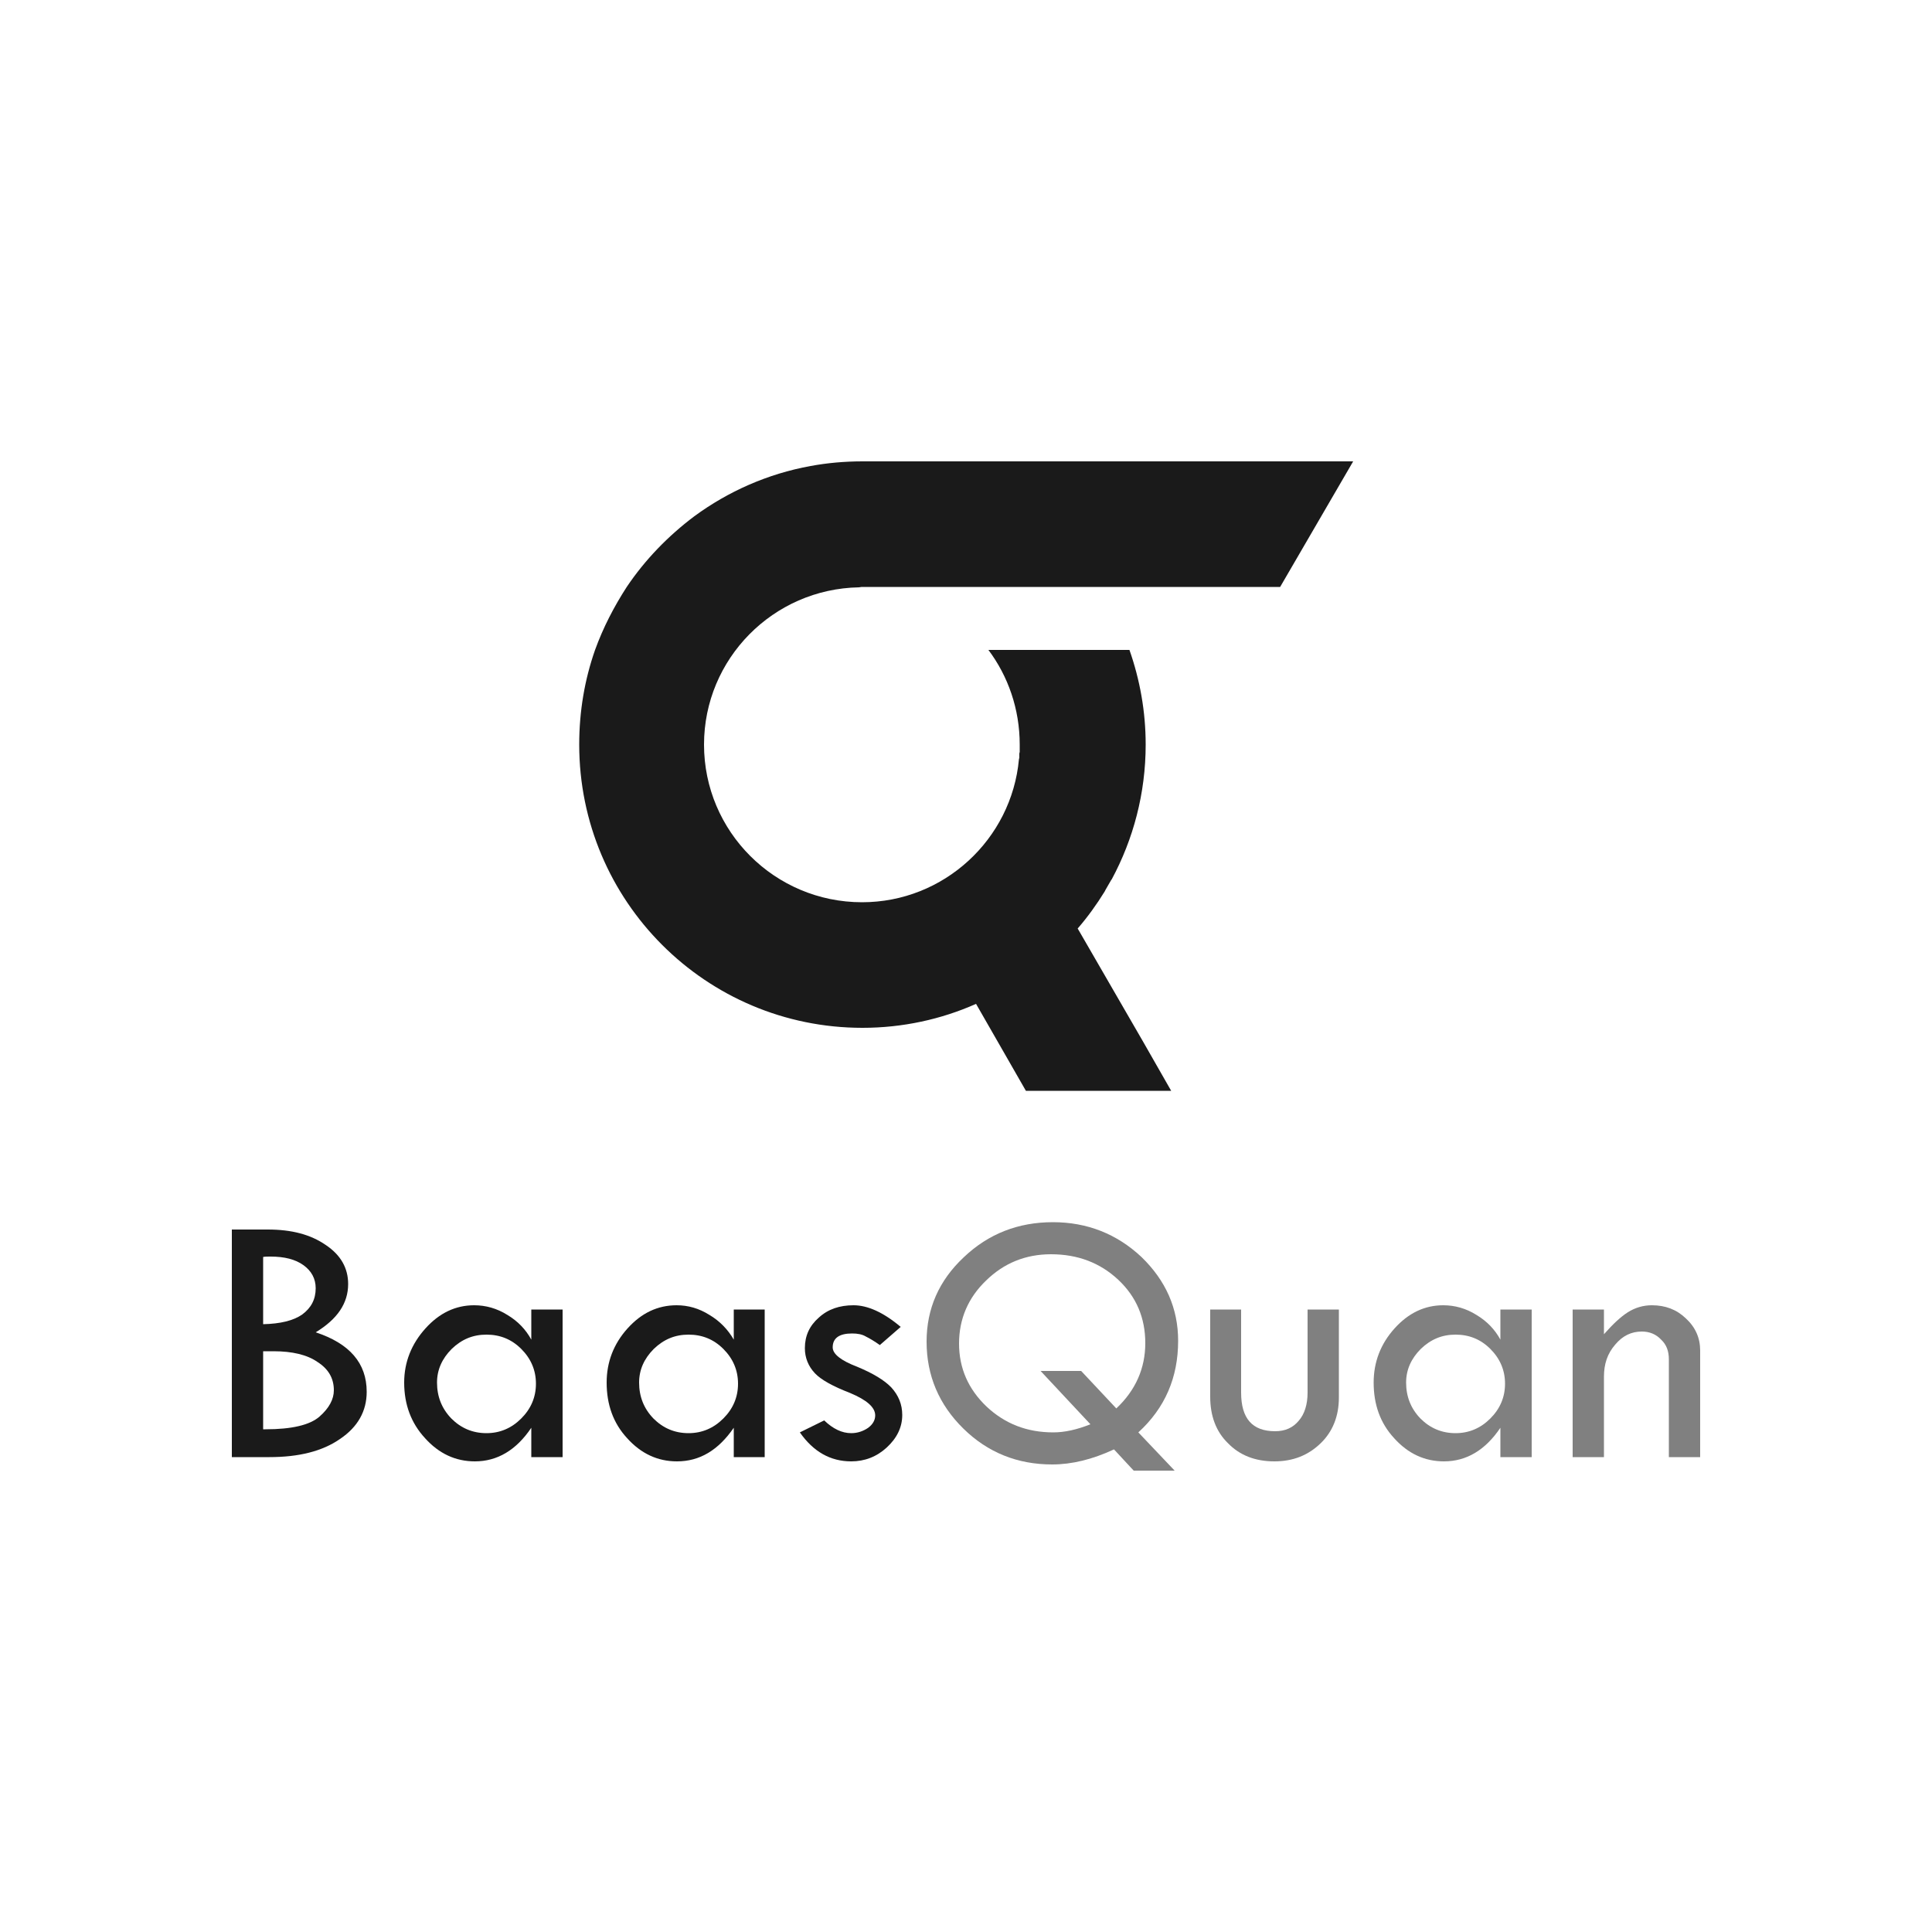 <?xml version="1.0" encoding="UTF-8"?>
<!DOCTYPE svg PUBLIC "-//W3C//DTD SVG 1.1//EN" "http://www.w3.org/Graphics/SVG/1.1/DTD/svg11.dtd">
<!-- Creator: CorelDRAW 2018 (64-Bit) -->
<svg xmlns="http://www.w3.org/2000/svg" xml:space="preserve" width="50px" height="50px" version="1.1" style="shape-rendering:geometricPrecision; text-rendering:geometricPrecision; image-rendering:optimizeQuality; fill-rule:evenodd; clip-rule:evenodd"
viewBox="0 0 50 50"
 xmlns:xlink="http://www.w3.org/1999/xlink">
 <defs>
  <style type="text/css">
   <![CDATA[
    .fil2 {fill:#1A1A1A}
    .fil0 {fill:#1A1A1A;fill-rule:nonzero}
    .fil1 {fill:gray;fill-rule:nonzero}
   ]]>
  </style>
 </defs>
 <g id="Layer_x0020_1">
  <g id="_2333950918544">
   <path class="fil0" d="M6 31.82l0.93 0c0.62,0 1.11,0.13 1.5,0.4 0.39,0.26 0.58,0.6 0.58,1.01 0,0.5 -0.28,0.91 -0.84,1.25 0.88,0.29 1.32,0.8 1.32,1.54 0,0.5 -0.23,0.91 -0.69,1.22 -0.46,0.32 -1.07,0.47 -1.83,0.47l-0.97 0 0 -5.89zm0.81 0.71l0 1.74c0.44,-0.01 0.78,-0.09 1.01,-0.25 0.23,-0.17 0.35,-0.39 0.35,-0.68 0,-0.25 -0.11,-0.45 -0.32,-0.6 -0.21,-0.15 -0.49,-0.22 -0.85,-0.22 -0.07,0 -0.14,0 -0.19,0.01zm0 2.44l0 2.02 0.06 0c0.68,0 1.15,-0.11 1.4,-0.33 0.25,-0.22 0.37,-0.45 0.37,-0.68 0,-0.31 -0.14,-0.55 -0.42,-0.73 -0.27,-0.19 -0.66,-0.28 -1.14,-0.28l-0.27 0z"/>
   <path id="1" class="fil0" d="M13.75 33.89l0.81 0 0 3.82 -0.81 0 0 -0.76c-0.39,0.58 -0.88,0.87 -1.46,0.87 -0.5,0 -0.93,-0.2 -1.29,-0.6 -0.36,-0.39 -0.54,-0.87 -0.54,-1.44 0,-0.53 0.19,-1 0.55,-1.4 0.36,-0.4 0.78,-0.6 1.26,-0.6 0.3,0 0.59,0.08 0.86,0.25 0.27,0.16 0.48,0.38 0.62,0.64l0 -0.78zm0.12 1.92c0,-0.35 -0.13,-0.65 -0.38,-0.9 -0.25,-0.25 -0.55,-0.37 -0.9,-0.37 -0.35,0 -0.64,0.12 -0.9,0.37 -0.25,0.25 -0.38,0.54 -0.38,0.87 0,0.36 0.12,0.67 0.37,0.93 0.25,0.25 0.55,0.38 0.91,0.38 0.35,0 0.65,-0.13 0.9,-0.38 0.25,-0.25 0.38,-0.55 0.38,-0.9z"/>
   <path id="2" class="fil0" d="M18.99 33.89l0.8 0 0 3.82 -0.8 0 0 -0.76c-0.4,0.58 -0.88,0.87 -1.47,0.87 -0.5,0 -0.93,-0.2 -1.29,-0.6 -0.36,-0.39 -0.53,-0.87 -0.53,-1.44 0,-0.53 0.18,-1 0.54,-1.4 0.36,-0.4 0.78,-0.6 1.27,-0.6 0.3,0 0.58,0.08 0.85,0.25 0.27,0.16 0.48,0.38 0.63,0.64l0 -0.78zm0.11 1.92c0,-0.35 -0.13,-0.65 -0.38,-0.9 -0.25,-0.25 -0.55,-0.37 -0.9,-0.37 -0.35,0 -0.64,0.12 -0.9,0.37 -0.25,0.25 -0.38,0.54 -0.38,0.87 0,0.36 0.12,0.67 0.37,0.93 0.25,0.25 0.55,0.38 0.91,0.38 0.35,0 0.65,-0.13 0.9,-0.38 0.25,-0.25 0.38,-0.55 0.38,-0.9z"/>
   <path id="3" class="fil0" d="M23.31 34.34l-0.54 0.47c-0.14,-0.1 -0.26,-0.17 -0.36,-0.22 -0.1,-0.06 -0.22,-0.08 -0.36,-0.08 -0.33,0 -0.5,0.12 -0.5,0.36 0,0.17 0.21,0.34 0.63,0.5 0.41,0.17 0.71,0.35 0.89,0.54 0.18,0.2 0.28,0.43 0.28,0.71 0,0.32 -0.14,0.6 -0.4,0.84 -0.26,0.24 -0.57,0.36 -0.92,0.36 -0.54,0 -0.98,-0.25 -1.33,-0.75l0.63 -0.31c0.23,0.22 0.46,0.33 0.7,0.33 0.16,0 0.31,-0.05 0.44,-0.14 0.12,-0.09 0.18,-0.2 0.18,-0.32 0,-0.21 -0.22,-0.4 -0.65,-0.58 -0.44,-0.17 -0.75,-0.34 -0.91,-0.51 -0.17,-0.18 -0.26,-0.4 -0.26,-0.65 0,-0.32 0.12,-0.58 0.36,-0.79 0.24,-0.22 0.54,-0.32 0.9,-0.32 0.36,0 0.77,0.18 1.22,0.56z"/>
   <path id="4" class="fil1" d="M29.46 37.07l0.94 0.99 -1.06 0 -0.51 -0.55c-0.56,0.26 -1.09,0.39 -1.6,0.39 -0.9,0 -1.67,-0.31 -2.3,-0.93 -0.63,-0.62 -0.95,-1.37 -0.95,-2.25 0,-0.85 0.32,-1.58 0.96,-2.18 0.64,-0.61 1.41,-0.91 2.31,-0.91 0.88,0 1.65,0.3 2.29,0.9 0.63,0.61 0.95,1.33 0.95,2.17 0,0.95 -0.34,1.74 -1.03,2.37zm-1.24 -0.21l-1.29 -1.38 1.05 0 0.91 0.97c0.5,-0.47 0.75,-1.04 0.75,-1.69 0,-0.65 -0.23,-1.2 -0.7,-1.64 -0.47,-0.44 -1.05,-0.66 -1.74,-0.66 -0.66,0 -1.22,0.23 -1.68,0.68 -0.46,0.44 -0.7,0.99 -0.7,1.63 0,0.64 0.24,1.18 0.71,1.63 0.48,0.45 1.05,0.67 1.73,0.67 0.29,0 0.61,-0.07 0.96,-0.21z"/>
   <path id="5" class="fil1" d="M31.32 33.89l0.8 0 0 2.15c0,0.67 0.29,1 0.88,1 0.26,0 0.46,-0.09 0.61,-0.27 0.15,-0.17 0.23,-0.42 0.23,-0.73l0 -2.15 0.81 0 0 2.28c0,0.48 -0.16,0.88 -0.47,1.18 -0.32,0.31 -0.71,0.47 -1.2,0.47 -0.5,0 -0.9,-0.16 -1.2,-0.47 -0.31,-0.3 -0.46,-0.71 -0.46,-1.2l0 -2.26z"/>
   <path id="6" class="fil1" d="M38.83 33.89l0.81 0 0 3.82 -0.81 0 0 -0.76c-0.39,0.58 -0.88,0.87 -1.46,0.87 -0.5,0 -0.93,-0.2 -1.29,-0.6 -0.36,-0.39 -0.53,-0.87 -0.53,-1.44 0,-0.53 0.18,-1 0.54,-1.4 0.36,-0.4 0.78,-0.6 1.26,-0.6 0.3,0 0.59,0.08 0.86,0.25 0.27,0.16 0.48,0.38 0.62,0.64l0 -0.78zm0.12 1.92c0,-0.35 -0.13,-0.65 -0.38,-0.9 -0.25,-0.25 -0.55,-0.37 -0.9,-0.37 -0.35,0 -0.64,0.12 -0.9,0.37 -0.25,0.25 -0.38,0.54 -0.38,0.87 0,0.36 0.12,0.67 0.37,0.93 0.25,0.25 0.55,0.38 0.91,0.38 0.35,0 0.65,-0.13 0.9,-0.38 0.25,-0.25 0.38,-0.55 0.38,-0.9z"/>
   <path id="7" class="fil1" d="M40.7 37.71l0 -3.82 0.81 0 0 0.64c0.23,-0.26 0.43,-0.45 0.62,-0.57 0.19,-0.12 0.4,-0.18 0.62,-0.18 0.35,0 0.64,0.11 0.88,0.34 0.25,0.23 0.37,0.51 0.37,0.83l0 2.76 -0.81 0 0 -2.53c0,-0.21 -0.06,-0.38 -0.2,-0.51 -0.13,-0.14 -0.3,-0.21 -0.5,-0.21 -0.27,0 -0.5,0.11 -0.69,0.34 -0.2,0.23 -0.29,0.5 -0.29,0.83l0 2.08 -0.81 0z"/>
   <path class="fil2" d="M14.99 19.27c0,4.05 3.28,7.33 7.33,7.33 1.04,0 2.04,-0.22 2.94,-0.62l0.82 1.43 0.47 0.82 3.76 0 -0.72 -1.26 -1.63 -2.82 -0.07 -0.12c0.26,-0.3 0.49,-0.62 0.7,-0.96l0.02 -0.04 0.15 -0.26 0.01 -0.01c0.56,-1.04 0.88,-2.23 0.88,-3.49 0,-0.86 -0.15,-1.68 -0.42,-2.45l-3.65 0c0.51,0.68 0.81,1.53 0.81,2.45l0 0 0 0c0,0.03 0,0.07 0,0.1l0 0.02c0,0.02 0,0.05 0,0.07l-0.01 0.04c0,0.02 0,0.04 0,0.06l0 0.05 -0.01 0.04c-0.19,2.07 -1.94,3.7 -4.06,3.7 -2.26,0 -4.09,-1.83 -4.09,-4.08 0,-2.22 1.79,-4.03 4.01,-4.07 0.02,0 0.05,-0.01 0.07,-0.01l0.01 0 0 0 0.01 0 6.09 0 4.72 0 1.89 -3.25 -12.7 0c-0.46,0 -0.91,0.04 -1.34,0.12 -1.11,0.2 -2.14,0.66 -3.01,1.3 -0.68,0.51 -1.28,1.13 -1.75,1.83 -0.33,0.51 -0.61,1.05 -0.82,1.63 -0.27,0.77 -0.41,1.59 -0.41,2.45z"/>
  </g>
 </g>
</svg>
